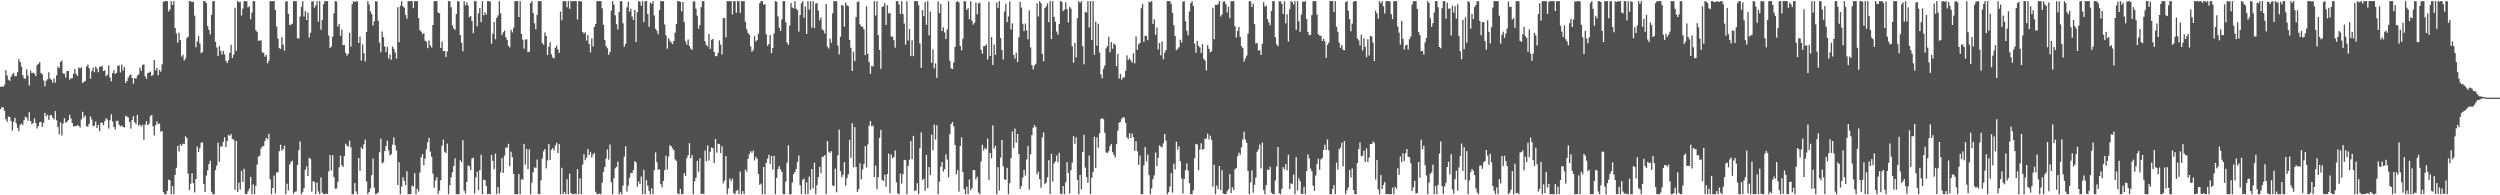 <svg xmlns="http://www.w3.org/2000/svg" width="1920" height="150"><path fill="#4f4f4f" d="M0 66.683h1v17.175H0zM1 66.237h1v16.09H1zM2 66.751h1v15.797H2zM3 65.068h1v20.003H3zM4 53.834h1v37.71H4zM5 57.959h1v35.518H5zM6 61.206h1v28.26H6zM7 62.067h1v27.809H7zM8 58.873h1v34.008H8zM9 57.123h1v43.103H9zM10 56.009h1v37.585H10zM11 58.554h1v31.915H11zM12 58.403h1v36.375H12zM13 55.386h1v42.766H13zM14 45.397h1v55.344H14zM15 47.576h1v48.32H15zM16 51.035h1v43.84H16zM17 57.822h1v38.082H17zM18 60.115h1v32.146H18zM19 60.594h1v29.041H19zM20 53.308h1v36.999H20zM21 58.077h1v34.576H21zM22 65.648h1v20.541H22zM23 54.275h1v38.641H23zM24 56.166h1v39.22H24zM25 55.786h1v38.606H25zM26 56.646h1v34.262H26zM27 58.406h1v36.034H27zM28 50.046h1v48.661H28zM29 49.115h1v47.723H29zM30 47.668h1v46.25H30zM31 56.035h1v37.5H31zM32 57.133h1v40.238H32zM33 61.735h1v32.504H33zM34 66.274h1v20.385H34zM35 62.047h1v27.375H35zM36 60.895h1v27.282H36zM37 55.575h1v36.48H37zM38 60.38h1v28.303H38zM39 61.305h1v27.017H39zM40 63.546h1v26.836H40zM41 60.205h1v31.599H41zM42 63.437h1v21.891H42zM43 57.843h1v34.587H43zM44 51.097h1v46.289H44zM45 52.2h1v50.992H45zM46 47.572h1v46.437H46zM47 46.458h1v57.686H47zM48 56.382h1v38.48H48zM49 56.631h1v34.116H49zM50 59.641h1v34.635H50zM51 54.597h1v38.894H51zM52 54.554h1v37.619H52zM53 61.165h1v26.984H53zM54 60.141h1v30.833H54zM55 60.081h1v34.446H55zM56 56.53h1v40.661H56zM57 53.03h1v43.74H57zM58 56.8h1v40.063H58zM59 58.372h1v37.676H59zM60 51.841h1v44.848H60zM61 52.5h1v45.433H61zM62 51.709h1v40.044H62zM63 63.677h1v22.167H63zM64 62.829h1v27.437H64zM65 62.084h1v26.681H65zM66 51.068h1v45.935H66zM67 49.582h1v47.667H67zM68 52.362h1v42.768H68zM69 60.298h1v29.077H69zM70 54.631h1v37.099H70zM71 51.906h1v45.094H71zM72 55.395h1v41.012H72zM73 51.156h1v42.222H73zM74 52.689h1v45.627H74zM75 55.498h1v40.465H75zM76 51.251h1v49.519H76zM77 51.275h1v42.898H77zM78 50.53h1v43.745H78zM79 54.579h1v41.654H79zM80 53.986h1v39.117H80zM81 58.512h1v32.304H81zM82 57.402h1v34.475H82zM83 50.203h1v48.539H83zM84 59.451h1v32.899H84zM85 62.388h1v25.348H85zM86 56.126h1v37.168H86zM87 53.891h1v43.536H87zM88 56.844h1v42.686H88zM89 55.922h1v36.956H89zM90 50.716h1v42.031H90zM91 50.061h1v45.758H91zM92 55.657h1v41.415H92zM93 49.622h1v46.693H93zM94 54.193h1v43.224H94zM95 51.416h1v46.454H95zM96 63.637h1v25.247H96zM97 62.326h1v27.244H97zM98 59.662h1v30.538H98zM99 57.865h1v35.764H99zM100 57.167h1v41.621H100zM101 59.978h1v32.118H101zM102 64.327h1v24.939H102zM103 59.879h1v34.162H103zM104 60.545h1v34.859H104zM105 58.101h1v30.159H105zM106 57.156h1v39.295H106zM107 52.044h1v43.658H107zM108 54.436h1v42.813H108zM109 49.867h1v45.982H109zM110 49.468h1v57.843H110zM111 58.586h1v37.215H111zM112 60.565h1v32.473H112zM113 56.112h1v39.916H113zM114 55.685h1v39.398H114zM115 54.964h1v34.255H115zM116 58.365h1v29.897H116zM117 57.531h1v39.428H117zM118 46.041h1v57.98H118zM119 54.053h1v42.24H119zM120 52.172h1v41.132H120zM121 57.792h1v37.443H121zM122 53.738h1v41.185H122zM123 55.052h1v46.103H123zM124 49.477h1v51.158H124zM125 1.362h1v146.087H125zM126 0.859h1v148.283H126zM127 0.859h1v148.283H127zM128 0.859h1v145.721H128zM129 8.806h1v129.203H129zM130 7.333h1v131.154H130zM131 0.859h1v148.283H131zM132 3.789h1v139.085H132zM133 0.859h1v148.283H133zM134 21.502h1v112.829H134zM135 25.683h1v103.193H135zM136 32.761h1v79.292H136zM137 25.25h1v91.085H137zM138 30.74h1v80.183H138zM139 43.451h1v68.522H139zM140 42.106h1v68.244H140zM141 46.51h1v64.26H141zM142 44.89h1v59.764H142zM143 29.337h1v76.667H143zM144 28.215h1v105.122H144zM145 0.859h1v145.137H145zM146 0.999h1v140.04H146zM147 1.584h1v131.414H147zM148 1.314h1v139.382H148zM149 11.961h1v135.818H149zM150 36.311h1v101.1H150zM151 31.843h1v80.627H151zM152 27.727h1v89.059H152zM153 33.39h1v80.477H153zM154 40.84h1v68.792H154zM155 39.994h1v69.295H155zM156 0.859h1v140.517H156zM157 0.864h1v146.608H157zM158 2.408h1v132.407H158zM159 20.01h1v110.851H159zM160 22.914h1v103.099H160zM161 26.422h1v97.026H161zM162 11.443h1v135.852H162zM163 0.859h1v148.283H163zM164 0.859h1v148.283H164zM165 32.122h1v98.526H165zM166 36.44h1v90.709H166zM167 43.027h1v66.422H167zM168 35.258h1v89.004H168zM169 39.046h1v73.497H169zM170 41.931h1v70.635H170zM171 39.224h1v69.793H171zM172 41.745h1v63.732H172zM173 46.752h1v66.138H173zM174 48.453h1v59.882H174zM175 46.275h1v57.236H175zM176 40.7h1v63.643H176zM177 34.394h1v68.48H177zM178 44.599h1v62.121H178zM179 41.986h1v65.351H179zM180 5.936h1v139.832H180zM181 38.979h1v69.384H181zM182 0.859h1v146.526H182zM183 1.742h1v138.556H183zM184 1.34h1v144.17H184zM185 11.914h1v119.302H185zM186 6.562h1v133.16H186zM187 0.859h1v128.798H187zM188 0.859h1v148.042H188zM189 0.859h1v148.283H189zM190 5.742h1v141.269H190zM191 4.715h1v140.196H191zM192 14.76h1v121.149H192zM193 9.644h1v139.498H193zM194 0.859h1v140.748H194zM195 0.934h1v148.097H195zM196 23.266h1v119.443H196zM197 24.461h1v102.017H197zM198 31.325h1v89.033H198zM199 31.081h1v88.548H199zM200 31.029h1v83.005H200zM201 40.25h1v72.11H201zM202 40.48h1v71.697H202zM203 43.53h1v64.842H203zM204 42.227h1v63.672H204zM205 48.59h1v58.36H205zM206 46.616h1v56.21H206zM207 0.859h1v136.924H207zM208 0.907h1v148.235H208zM209 0.859h1v143.498H209zM210 0.859h1v134.002H210zM211 7.674h1v140.847H211zM212 20.378h1v112.13H212zM213 29.588h1v102.593H213zM214 37.032h1v79.12H214zM215 37.532h1v73.606H215zM216 28.584h1v87.197H216zM217 34.309h1v80.193H217zM218 38.927h1v72.995H218zM219 1.342h1v147.799H219zM220 0.859h1v140.249H220zM221 10.645h1v135.614H221zM222 19.28h1v107.082H222zM223 18.896h1v105.478H223zM224 18.235h1v105.168H224zM225 0.859h1v147.971H225zM226 0.859h1v146.519H226zM227 0.859h1v146.137H227zM228 29.345h1v97.39H228zM229 29.7h1v85.66H229zM230 12.755h1v95.886H230zM231 5.3h1v143.841H231zM232 0.859h1v146.52H232zM233 12.688h1v131.872H233zM234 8.496h1v121.865H234zM235 15.384h1v112.346H235zM236 9.629h1v125.599H236zM237 28.786h1v92.35H237zM238 25.19h1v96.931H238zM239 1.198h1v146.102H239zM240 0.859h1v138.331H240zM241 5.841h1v133.776H241zM242 4.186h1v144.955H242zM243 0.859h1v139.353H243zM244 16.596h1v130.474H244zM245 0.859h1v148.283H245zM246 22.85h1v113.451H246zM247 15.266h1v132.69H247zM248 3.165h1v145.862H248zM249 0.859h1v148.283H249zM250 0.859h1v147.751H250zM251 0.861h1v148.281H251zM252 27.399h1v104.203H252zM253 36.902h1v82.206H253zM254 35.617h1v95.279H254zM255 28.322h1v90.822H255zM256 10.345h1v125.751H256zM257 0.859h1v144.063H257zM258 1.19h1v143.57H258zM259 20.502h1v119.112H259zM260 18.469h1v109.987H260zM261 27.52h1v92.061H261zM262 22.71h1v104.156H262zM263 34.667h1v93.593H263zM264 34.528h1v85.205H264zM265 40.654h1v69.748H265zM266 42.775h1v69.126H266zM267 41.28h1v71.373H267zM268 25.173h1v82.858H268zM269 35.768h1v77.321H269zM270 3.149h1v145.992H270zM271 0.859h1v148.283H271zM272 1.582h1v139.014H272zM273 0.956h1v146.017H273zM274 1.048h1v148.094H274zM275 33.03h1v88.324H275zM276 28.067h1v103.15H276zM277 46.506h1v66.696H277zM278 34.089h1v80.326H278zM279 40.821h1v70.129H279zM280 47.144h1v60.048H280zM281 24.592h1v114.84H281zM282 0.864h1v148.277H282zM283 3.419h1v144.051H283zM284 8.635h1v136.074H284zM285 10.801h1v123.659H285zM286 19.584h1v102.26H286zM287 16.238h1v127.873H287zM288 0.859h1v148.283H288zM289 1.157h1v147.546H289zM290 16.031h1v131.796H290zM291 32.665h1v84.2H291zM292 40.138h1v66.382H292zM293 24.236h1v101.195H293zM294 28.587h1v96.029H294zM295 35.707h1v80.383H295zM296 39.989h1v72.095H296zM297 35.925h1v72.07H297zM298 45.021h1v70.411H298zM299 41.823h1v77.545H299zM300 45.858h1v72.541H300zM301 35.725h1v75.359H301zM302 37.524h1v67.949H302zM303 40.342h1v71.158H303zM304 45.043h1v70.504H304zM305 5.564h1v136.538H305zM306 32.412h1v92.27H306zM307 4.406h1v144.735H307zM308 0.859h1v142.504H308zM309 4.826h1v131.193H309zM310 5.895h1v132.962H310zM311 11.327h1v130.83H311zM312 14.366h1v117.127H312zM313 0.859h1v148.281H313zM314 0.859h1v148.283H314zM315 0.859h1v148.283H315zM316 0.859h1v141.612H316zM317 6.242h1v137.123H317zM318 0.859h1v132.163H318zM319 0.859h1v148.283H319zM320 0.859h1v144.083H320zM321 13.877h1v133.317H321zM322 23.123h1v109.406H322zM323 24.318h1v96.551H323zM324 26.336h1v92.029H324zM325 25.338h1v101.553H325zM326 31.27h1v90.603H326zM327 31.937h1v82.7H327zM328 37.035h1v72.265H328zM329 31.02h1v74.79H329zM330 34.984h1v81.455H330zM331 36.444h1v83.955H331zM332 19.221h1v114.154H332zM333 0.859h1v143.344H333zM334 0.859h1v137.679H334zM335 0.859h1v135.29H335zM336 9.71h1v139.333H336zM337 10.17h1v136.159H337zM338 36.83h1v101.544H338zM339 31.889h1v80.052H339zM340 39.151h1v68.122H340zM341 39.146h1v77.378H341zM342 43.736h1v73.854H342zM343 39.538h1v70.805H343zM344 0.871h1v148.271H344zM345 0.859h1v141.433H345zM346 5.522h1v130.611H346zM347 19.391h1v112.796H347zM348 21.798h1v105.693H348zM349 22.898h1v98.741H349zM350 10.679h1v138.415H350zM351 0.859h1v148.283H351zM352 1.056h1v148.086H352zM353 26.864h1v96.222H353zM354 32.751h1v91.811H354zM355 39.348h1v68.316H355zM356 0.859h1v145.501H356zM357 4.102h1v144.535H357zM358 1.831h1v137.895H358zM359 4.185h1v122.972H359zM360 13.2h1v114.455H360zM361 12.304h1v118.305H361zM362 16.099h1v105.732H362zM363 25.472h1v95.579H363zM364 0.859h1v147.775H364zM365 0.859h1v135.367H365zM366 20.186h1v111.598H366zM367 10.232h1v135.752H367zM368 6.139h1v124.466H368zM369 16.956h1v101.933H369zM370 0.859h1v148.241H370zM371 11.738h1v126.238H371zM372 9.315h1v129.092H372zM373 11.195h1v131.675H373zM374 0.859h1v148.283H374zM375 0.859h1v147.981H375zM376 1.255h1v147.886H376zM377 33.592h1v85.352H377zM378 25.951h1v97.576H378zM379 16.909h1v113.098H379zM380 30.152h1v87.812H380zM381 13.683h1v135.458H381zM382 11.855h1v131.732H382zM383 0.904h1v147.712H383zM384 10.171h1v122.283H384zM385 26.999h1v94.382H385zM386 24.843h1v107.947H386zM387 23.475h1v96.04H387zM388 28.636h1v84.652H388zM389 30.753h1v82.751H389zM390 35.17h1v75.259H390zM391 36.416h1v91.281H391zM392 22.899h1v93.568H392zM393 24.939h1v95.737H393zM394 21.313h1v112.307H394zM395 0.859h1v148.283H395zM396 0.859h1v148.283H396zM397 0.945h1v148.197H397zM398 13.059h1v120.686H398zM399 0.859h1v148.283H399zM400 26.061h1v111.709H400zM401 30.445h1v107.556H401zM402 37.389h1v73.077H402zM403 30.422h1v96.062H403zM404 30.171h1v84.202H404zM405 40.062h1v89.779H405zM406 39.695h1v74.998H406zM407 2.31h1v146.832H407zM408 0.859h1v139.349H408zM409 9.954h1v122.171H409zM410 17.838h1v110.68H410zM411 22.482h1v106.653H411zM412 11.392h1v111.169H412zM413 0.859h1v148.07H413zM414 0.859h1v148.283H414zM415 0.992h1v137.524H415zM416 33.083h1v88.623H416zM417 34.471h1v81.759H417zM418 24.92h1v89.58H418zM419 27.646h1v101.66H419zM420 42.259h1v81.001H420zM421 35.827h1v74.793H421zM422 32.448h1v90.376H422zM423 41.683h1v73.361H423zM424 44.084h1v69.61H424zM425 44.83h1v70.77H425zM426 36.717h1v74.976H426zM427 35.041h1v74.594H427zM428 37.927h1v79.633H428zM429 40.678h1v69.95H429zM430 8.78h1v140.362H430zM431 15.621h1v113.236H431zM432 0.935h1v148.206H432zM433 0.867h1v146.464H433zM434 0.859h1v148.278H434zM435 5.604h1v132.044H435zM436 0.859h1v148.283H436zM437 6.743h1v126.572H437zM438 0.859h1v147.368H438zM439 0.947h1v148.193H439zM440 0.859h1v148.283H440zM441 0.859h1v147.899H441zM442 0.859h1v148.283H442zM443 14.963h1v114.943H443zM444 0.859h1v148.283H444zM445 0.859h1v136.148H445zM446 1.185h1v147.956H446zM447 24.517h1v101.97H447zM448 25.832h1v92.571H448zM449 24.851h1v98.166H449zM450 31.202h1v89.929H450zM451 27.052h1v87.379H451zM452 33.774h1v85.228H452zM453 40.288h1v76.318H453zM454 29.564h1v91.427H454zM455 35.682h1v82.903H455zM456 20.742h1v96.685H456zM457 18.383h1v128.869H457zM458 0.859h1v148.283H458zM459 0.859h1v148.245H459zM460 0.859h1v147.707H460zM461 0.859h1v148.283H461zM462 6.399h1v133.944H462zM463 19.017h1v112.908H463zM464 30.79h1v97.423H464zM465 35.454h1v86.283H465zM466 37.116h1v77.649H466zM467 42.069h1v80.566H467zM468 39.981h1v71.001H468zM469 8.193h1v131.76H469zM470 0.859h1v148.283H470zM471 3.518h1v133.516H471zM472 11.792h1v117.497H472zM473 18.526h1v109.701H473zM474 22.687h1v101.476H474zM475 9.257h1v139.884H475zM476 0.859h1v146.698H476zM477 0.861h1v148.281H477zM478 17.898h1v124.658H478zM479 35.911h1v84.395H479zM480 33.669h1v78.709H480zM481 5.641h1v141.542H481zM482 1.262h1v141.203H482zM483 8.898h1v127.683H483zM484 6.708h1v126.225H484zM485 12.679h1v120.105H485zM486 15.31h1v115.317H486zM487 7.644h1v116.124H487zM488 32.294h1v92.476H488zM489 9.324h1v134.048H489zM490 0.859h1v138.553H490zM491 1.348h1v140.064H491zM492 4.478h1v131.086H492zM493 0.859h1v148.283H493zM494 16.922h1v113.514H494zM495 0.859h1v148.283H495zM496 0.859h1v137.487H496zM497 10.786h1v131.821H497zM498 20.59h1v125.941H498zM499 1.902h1v147.24H499zM500 3.017h1v141.563H500zM501 0.859h1v148.283H501zM502 11.874h1v118.702H502zM503 22.085h1v95.011H503zM504 23.667h1v100.895H504zM505 26.308h1v104.04H505zM506 7.735h1v122.329H506zM507 0.859h1v140.59H507zM508 0.859h1v143.014H508zM509 0.859h1v138.048H509zM510 18.838h1v111.767H510zM511 27.101h1v92.484H511zM512 37.416h1v92.774H512zM513 29.407h1v90.845H513zM514 31.334h1v80.221H514zM515 32.636h1v79.654H515zM516 33.856h1v80.123H516zM517 31.542h1v83.737H517zM518 25.101h1v97.292H518zM519 18.404h1v105.164H519zM520 0.859h1v147.672H520zM521 0.859h1v148.283H521zM522 1.459h1v143.613H522zM523 8.688h1v140.454H523zM524 1.52h1v147.378H524zM525 17.001h1v115.977H525zM526 31.681h1v103.451H526zM527 34.253h1v87.149H527zM528 30.258h1v88.875H528zM529 35.282h1v74.66H529zM530 37.335h1v84.175H530zM531 38.241h1v80.724H531zM532 1.141h1v148H532zM533 1.091h1v138.128H533zM534 6.598h1v129.966H534zM535 12.012h1v111.53H535zM536 22.142h1v109.705H536zM537 19.363h1v102.257H537zM538 5.533h1v143.463H538zM539 0.859h1v147.852H539zM540 0.859h1v148.283H540zM541 31.714h1v83.92H541zM542 34.613h1v89.061H542zM543 35.718h1v75.996H543zM544 26.02h1v97.336H544zM545 37.556h1v79.022H545zM546 30.586h1v82.656H546zM547 29.853h1v84.065H547zM548 39.83h1v85.343H548zM549 43.048h1v63.72H549zM550 43.225h1v74.017H550zM551 40.612h1v69.785H551zM552 31.025h1v79.665H552zM553 34.3h1v83.26H553zM554 41.805h1v70.488H554zM555 13.96h1v126.8H555zM556 13.797h1v124.89H556zM557 28.688h1v91.17H557zM558 0.859h1v148.283H558zM559 0.933h1v143.836H559zM560 0.859h1v136.229H560zM561 0.859h1v138.288H561zM562 11.051h1v126.184H562zM563 0.859h1v147.43H563zM564 0.911h1v148.23H564zM565 9.886h1v136.723H565zM566 0.859h1v144.92H566zM567 0.859h1v148.098H567zM568 9.887h1v121.873H568zM569 0.859h1v148.282H569zM570 0.863h1v145.926H570zM571 0.859h1v148.283H571zM572 16.767h1v113.467H572zM573 22.437h1v109.522H573zM574 25.244h1v96.832H574zM575 26.656h1v91.681H575zM576 35.617h1v80.478H576zM577 39.694h1v77.612H577zM578 38.546h1v77.023H578zM579 27.749h1v95.482H579zM580 31.963h1v88.517H580zM581 30.702h1v91.242H581zM582 25.889h1v107.711H582zM583 2.473h1v139.449H583zM584 0.859h1v140.139H584zM585 0.859h1v148.283H585zM586 3.684h1v124.504H586zM587 3.145h1v145.996H587zM588 26.357h1v98.684H588zM589 35.171h1v86.773H589zM590 33.852h1v84.96H590zM591 26.816h1v99.1H591zM592 40.841h1v78.931H592zM593 36.924h1v93.262H593zM594 25.766h1v93.895H594zM595 0.859h1v148.283H595zM596 1.302h1v135.252H596zM597 12.539h1v117.177H597zM598 21.314h1v106.299H598zM599 23.791h1v106.341H599zM600 14.872h1v117.046H600zM601 0.859h1v148.086H601zM602 0.859h1v148.283H602zM603 17.105h1v122.338H603zM604 32.703h1v92.23H604zM605 34.46h1v77.105H605zM606 19.617h1v129.524H606zM607 2.347h1v146.794H607zM608 5.769h1v134.438H608zM609 6.374h1v127.377H609zM610 0.859h1v131.222H610zM611 6.814h1v123.001H611zM612 7.804h1v116.549H612zM613 24.261h1v95.204H613zM614 11.556h1v130.666H614zM615 2.56h1v146.581H615zM616 0.898h1v137.154H616zM617 13.652h1v123.485H617zM618 4.925h1v144.216H618zM619 26.068h1v113.949H619zM620 0.882h1v148.259H620zM621 7.354h1v128.286H621zM622 0.859h1v144.899H622zM623 21.211h1v108.604H623zM624 0.859h1v143.665H624zM625 21.554h1v103.42H625zM626 2.791h1v146.35H626zM627 2.429h1v139.793H627zM628 8.096h1v127.914H628zM629 15.542h1v112.559H629zM630 13.478h1v119.515H630zM631 22.638h1v97.997H631zM632 23.303h1v96.915H632zM633 25.701h1v93.353H633zM634 3.016h1v146.069H634zM635 35.799h1v72.549H635zM636 37.292h1v79.213H636zM637 29.537h1v87.947H637zM638 32.819h1v83.239H638zM639 10.214h1v132.188H639zM640 0.859h1v142.153H640zM641 0.859h1v128.684H641zM642 0.859h1v146.878H642zM643 34.958h1v84.405H643zM644 41.766h1v57.756H644zM645 28.175h1v103.302H645zM646 3.707h1v132.458H646zM647 4.404h1v129.795H647zM648 20.495h1v104.136H648zM649 2.036h1v140.58H649zM650 4.004h1v132.755H650zM651 4.766h1v129.106H651zM652 30.629h1v76.758H652zM653 36.681h1v84.577H653zM654 54.522h1v40.113H654zM655 39.711h1v88.733H655zM656 46.911h1v50.732H656zM657 13.132h1v115.08H657zM658 1.486h1v145.934H658zM659 1.097h1v144.171H659zM660 18.693h1v106.71H660zM661 20.322h1v117.424H661zM662 20.448h1v109.743H662zM663 22.548h1v103.513H663zM664 42.344h1v69.893H664zM665 4.936h1v123.736H665zM666 41.402h1v69.539H666zM667 47.661h1v48.917H667zM668 56.632h1v36.35H668zM669 50.592h1v46.453H669zM670 51.049h1v45.386H670zM671 0.859h1v135.127H671zM672 11.94h1v115.234H672zM673 0.859h1v144.405H673zM674 26.91h1v109.156H674zM675 38.352h1v67.544H675zM676 52.823h1v46.897H676zM677 5.287h1v132.791H677zM678 4.858h1v134.282H678zM679 2.473h1v131.749H679zM680 19.158h1v124.321H680zM681 4.002h1v129.649H681zM682 10.352h1v107.611H682zM683 9.874h1v138.586H683zM684 28.128h1v90.56H684zM685 28.031h1v93.676H685zM686 30.828h1v89.805H686zM687 36.567h1v78.983H687zM688 0.859h1v139.105H688zM689 0.859h1v147.739H689zM690 3.373h1v145.769H690zM691 10.704h1v122.64H691zM692 0.859h1v140.208H692zM693 10.778h1v122.994H693zM694 18.091h1v104.678H694zM695 34.387h1v88.65H695zM696 0.859h1v148.283H696zM697 31.103h1v96.23H697zM698 22.266h1v100.414H698zM699 43.113h1v65.208H699zM700 30.876h1v91.509H700zM701 43.176h1v61.215H701zM702 0.859h1v145.782H702zM703 0.859h1v145.435H703zM704 0.859h1v139.82H704zM705 3.985h1v145.016H705zM706 33.378h1v80.41H706zM707 52.166h1v49.391H707zM708 7.728h1v130.654H708zM709 12.466h1v124.764H709zM710 1.45h1v145.041H710zM711 19.042h1v99.951H711zM712 0.859h1v143.553H712zM713 27.189h1v101.128H713zM714 8.909h1v125.702H714zM715 48.109h1v55.367H715zM716 37.866h1v77.66H716zM717 52.554h1v43.182H717zM718 48.669h1v58.521H718zM719 59.824h1v36.349H719zM720 1.058h1v148.083H720zM721 10.08h1v129.425H721zM722 3.039h1v125.031H722zM723 23.86h1v100.551H723zM724 20.99h1v110.875H724zM725 24.873h1v105.092H725zM726 29.93h1v88.613H726zM727 22.519h1v100.013H727zM728 0.859h1v135.321H728zM729 46.719h1v56.367H729zM730 52.407h1v42.862H730zM731 53.044h1v40.615H731zM732 47.959h1v49.112H732zM733 35.982h1v75.316H733zM734 1.561h1v132.452H734zM735 0.859h1v129.898H735zM736 1.968h1v145.163H736zM737 35.28h1v76.855H737zM738 38.623h1v66.885H738zM739 29.77h1v102.382H739zM740 0.859h1v144.463H740zM741 1.005h1v148.137H741zM742 7.552h1v135.871H742zM743 6.352h1v142.774H743zM744 14.712h1v123.042H744zM745 0.911h1v145.31H745zM746 15.944h1v128.6H746zM747 18.939h1v111.559H747zM748 17.372h1v113.285H748zM749 1.964h1v135.694H749zM750 11.058h1v124.684H750zM751 2.552h1v145.314H751zM752 2h1v147.138H752zM753 38.178h1v85.817H753zM754 41.188h1v70.019H754zM755 35.422h1v80.151H755zM756 35.214h1v78.357H756zM757 34.081h1v80.592H757zM758 45.662h1v60.771H758zM759 1.254h1v136.951H759zM760 43.003h1v74.507H760zM761 28.506h1v93.08H761zM762 49.855h1v46.376H762zM763 34.14h1v79.961H763zM764 42.017h1v69.981H764zM765 1.823h1v147.318H765zM766 6.095h1v122.315H766zM767 0.859h1v145.497H767zM768 29.13h1v91.95H768zM769 38.394h1v69.108H769zM770 45.686h1v81.993H770zM771 8.851h1v128.87H771zM772 2.857h1v135.327H772zM773 17.056h1v111.822H773zM774 12.611h1v136.53H774zM775 1.171h1v139.589H775zM776 22.696h1v98.726H776zM777 17.917h1v83.096H777zM778 42.241h1v71.57H778zM779 45.033h1v53.749H779zM780 40.6h1v68.956H780zM781 47.603h1v55.244H781zM782 28.62h1v89.675H782zM783 1.413h1v143.8H783zM784 5.846h1v137.029H784zM785 18.271h1v118.149H785zM786 23.892h1v106.511H786zM787 18.095h1v116.767H787zM788 23.272h1v99.174H788zM789 30.189h1v81.891H789zM790 7.888h1v137.806H790zM791 36.338h1v82.165H791zM792 50.074h1v53.663H792zM793 53.298h1v44.763H793zM794 50.312h1v45.797H794zM795 48.99h1v48.548H795zM796 2.52h1v131.435H796zM797 12.679h1v119.176H797zM798 0.859h1v136.82H798zM799 2.424h1v141.735H799zM800 41.43h1v64.077H800zM801 47.065h1v54.688H801zM802 6.245h1v135.152H802zM803 4.835h1v135.433H803zM804 2.519h1v133.697H804zM805 17.026h1v105.994H805zM806 0.859h1v148.126H806zM807 29.985h1v88.121H807zM808 0.859h1v138.582H808zM809 12.927h1v112.631H809zM810 16.682h1v107.249H810zM811 24.292h1v95.108H811zM812 26.515h1v98.135H812zM813 18.409h1v98.922H813zM814 0.859h1v147.807H814zM815 1.31h1v147.831H815zM816 8.527h1v134.393H816zM817 7.469h1v141.672H817zM818 1.806h1v138.154H818zM819 7.048h1v117.526H819zM820 17.218h1v115.575H820zM821 5.396h1v143.251H821zM822 6.6h1v124.056H822zM823 35.611h1v89.288H823zM824 48.11h1v56.514H824zM825 32.959h1v77.472H825zM826 44.139h1v61.405H826zM827 13.973h1v124.247H827zM828 0.859h1v148.283H828zM829 2.273h1v132.021H829zM830 0.859h1v144.56H830zM831 35.414h1v81.382H831zM832 49.42h1v54.11H832zM833 9.089h1v119.632H833zM834 9.698h1v126.444H834zM835 0.859h1v139.606H835zM836 21.063h1v98.393H836zM837 0.859h1v148.133H837zM838 30.696h1v105.798H838zM839 0.859h1v131.219H839zM840 42.124h1v62.89H840zM841 16.637h1v112.442H841zM842 35.066h1v70.47H842zM843 18.163h1v95.244H843zM844 40.29h1v62.083H844zM845 57.17h1v34.251H845zM846 60.15h1v30.501H846zM847 52.799h1v38.775H847zM848 50.306h1v51.671H848zM849 37.182h1v79.847H849zM850 35.416h1v82.118H850zM851 28.202h1v87.894H851zM852 40.079h1v72.124H852zM853 32.299h1v78.264H853zM854 37.398h1v79.452H854zM855 33.421h1v85.543H855zM856 34.403h1v86.466H856zM857 50.791h1v59.937H857zM858 41.417h1v59.004H858zM859 60.373h1v33.918H859zM860 56.845h1v36.657H860zM861 61.218h1v29.93H861zM862 59.45h1v30.698H862zM863 59.537h1v30.66H863zM864 54.357h1v39.946H864zM865 42.538h1v62.807H865zM866 46.194h1v60.525H866zM867 44.772h1v57.57H867zM868 46.429h1v59.553H868zM869 48.069h1v54.427H869zM870 40.781h1v64.635H870zM871 48.649h1v67.237H871zM872 28.026h1v80.439H872zM873 38.305h1v77.954H873zM874 34.006h1v92.614H874zM875 32.911h1v86.544H875zM876 6.307h1v142.834H876zM877 2.918h1v146.224H877zM878 32.104h1v94.945H878zM879 27.365h1v85.575H879zM880 27.624h1v96.364H880zM881 30.895h1v87.842H881zM882 1.265h1v133.295H882zM883 1.702h1v147.44H883zM884 0.859h1v143.849H884zM885 18.448h1v119.202H885zM886 14.907h1v119.77H886zM887 26.768h1v90.336H887zM888 21.018h1v106.613H888zM889 38.057h1v83.156H889zM890 32.97h1v78.687H890zM891 42.484h1v70.066H891zM892 31.722h1v81.526H892zM893 45.573h1v64.496H893zM894 40.469h1v62.409H894zM895 38.381h1v69.77H895zM896 0.859h1v148.283H896zM897 0.859h1v146.775H897zM898 0.859h1v142.326H898zM899 3.108h1v129.876H899zM900 9.864h1v138.092H900zM901 19.371h1v106.29H901zM902 27.601h1v102.524H902zM903 38.639h1v70.209H903zM904 37.535h1v77.435H904zM905 36.246h1v76.189H905zM906 30.453h1v93.285H906zM907 32.648h1v104.428H907zM908 1.194h1v147.417H908zM909 0.947h1v136.404H909zM910 16.23h1v114.439H910zM911 23.645h1v101.807H911zM912 27.208h1v103.806H912zM913 8.826h1v131.874H913zM914 2.419h1v146.722H914zM915 0.859h1v148.283H915zM916 4.531h1v141.591H916zM917 33.558h1v87.935H917zM918 40.518h1v69.948H918zM919 31.418h1v79.562H919zM920 35.111h1v95.61H920zM921 36.426h1v78.401H921zM922 40.673h1v69.391H922zM923 33.956h1v80.925H923zM924 45.248h1v69.159H924zM925 46.549h1v60.078H925zM926 54.072h1v52.34H926zM927 34.616h1v68.008H927zM928 37.493h1v69.65H928zM929 40.202h1v63.981H929zM930 39.299h1v68.048H930zM931 6.03h1v137.317H931zM932 30.081h1v96.44H932zM933 3.604h1v145.538H933zM934 3.855h1v138.533H934zM935 3.1h1v142.144H935zM936 0.859h1v126.602H936zM937 12.672h1v133.266H937zM938 11.08h1v119.596H938zM939 1.238h1v147.455H939zM940 1.017h1v148.125H940zM941 3.27h1v145.872H941zM942 9.577h1v137.364H942zM943 5.121h1v140.26H943zM944 13.991h1v119.748H944zM945 0.859h1v147.52H945zM946 0.859h1v142.978H946zM947 0.859h1v145.063H947zM948 20.154h1v109.874H948zM949 28.738h1v100.335H949zM950 23.774h1v96.256H950zM951 20.768h1v96.414H951zM952 28.379h1v90.453H952zM953 35.455h1v77.686H953zM954 36.91h1v70.165H954zM955 47.353h1v53.838H955zM956 44.844h1v62.316H956zM957 42.638h1v67.2H957zM958 25.88h1v105.425H958zM959 0.859h1v148.283H959zM960 1.109h1v138.956H960zM961 5.356h1v125.533H961zM962 2.778h1v145.22H962zM963 18.51h1v123.485H963zM964 33.455h1v102.932H964zM965 32.928h1v83.673H965zM966 38.933h1v75.8H966zM967 38.537h1v72.454H967zM968 42.222h1v87.089H968zM969 33.599h1v75.887H969zM970 1.612h1v144.399H970zM971 5.003h1v144.139H971zM972 4.31h1v137.938H972zM973 14.662h1v115.555H973zM974 17.213h1v113.408H974zM975 19.392h1v108.677H975zM976 8.409h1v139.568H976zM977 0.859h1v148.246H977zM978 0.859h1v148.283H978zM979 28.6h1v109.863H979zM980 33.987h1v93.877H980zM981 35.437h1v77.449H981zM982 1.038h1v147.468H982zM983 0.982h1v148.159H983zM984 2.915h1v142.08H984zM985 10.809h1v117.532H985zM986 0.951h1v129.145H986zM987 17.953h1v108.063H987zM988 10.999h1v119.858H988zM989 31.884h1v86.943H989zM990 7.051h1v138.083H990zM991 0.988h1v139.846H991zM992 1.531h1v139.839H992zM993 3.413h1v130.643H993zM994 0.859h1v148.283H994zM995 23.01h1v97.67H995zM996 0.859h1v145.432H996zM997 16.34h1v120.633H997zM998 24.475h1v114.683H998zM999 11.146h1v137.577H999zM1000 1.203h1v147.91H1000zM1001 1.398h1v142.107H1001zM1002 0.859h1v148.283H1002zM1003 14.642h1v116.731H1003zM1004 24.587h1v94.059H1004zM1005 26.91h1v94.705H1005zM1006 26.778h1v102.72H1006zM1007 11.672h1v119.951H1007zM1008 0.938h1v141.659H1008zM1009 0.859h1v145.733H1009zM1010 0.859h1v134.012H1010zM1011 11.177h1v114.658H1011zM1012 26.425h1v95.485H1012zM1013 27.213h1v103.178H1013zM1014 27.535h1v94.925H1014zM1015 31.413h1v89.94H1015zM1016 29.872h1v85.304H1016zM1017 31.868h1v79.288H1017zM1018 44.457h1v70.668H1018zM1019 34.389h1v72.688H1019zM1020 32.893h1v82.571H1020zM1021 0.859h1v148.283H1021zM1022 0.859h1v148.283H1022zM1023 0.859h1v144.179H1023zM1024 9.146h1v133.025H1024zM1025 0.859h1v148.283H1025zM1026 20.555h1v104.339H1026zM1027 24.434h1v105.748H1027zM1028 32.734h1v81.724H1028zM1029 36.597h1v76.793H1029zM1030 34.538h1v75.067H1030zM1031 38.133h1v89.728H1031zM1032 38.623h1v69.698H1032zM1033 1.548h1v147.594H1033zM1034 0.859h1v145.267H1034zM1035 8.131h1v135.836H1035zM1036 14.638h1v115.99H1036zM1037 24.021h1v112.362H1037zM1038 18.196h1v111.155H1038zM1039 1.222h1v144.63H1039zM1040 0.859h1v148.283H1040zM1041 0.859h1v148.283H1041zM1042 29.475h1v95.685H1042zM1043 31.043h1v83.35H1043zM1044 34.934h1v74.521H1044zM1045 26.647h1v93.434H1045zM1046 38.669h1v80.959H1046zM1047 29.403h1v86.349H1047zM1048 36.023h1v88.312H1048zM1049 43.915h1v70.047H1049zM1050 30.129h1v94.264H1050zM1051 42.605h1v78.508H1051zM1052 27.67h1v82.905H1052zM1053 27.963h1v82.703H1053zM1054 32.688h1v75.945H1054zM1055 46.924h1v62.779H1055zM1056 8.186h1v129.709H1056zM1057 10.274h1v112.6H1057zM1058 14.332h1v131.05H1058zM1059 0.859h1v148.283H1059zM1060 2.677h1v131.763H1060zM1061 0.859h1v144.397H1061zM1062 4.83h1v137.139H1062zM1063 10.305h1v129.527H1063zM1064 0.859h1v148.283H1064zM1065 0.859h1v148.148H1065zM1066 0.859h1v148.283H1066zM1067 1.123h1v148.018H1067zM1068 10.896h1v138.245H1068zM1069 14.636h1v129.521H1069zM1070 0.859h1v148.283H1070zM1071 0.859h1v142.602H1071zM1072 0.859h1v144.182H1072zM1073 20.301h1v108.932H1073zM1074 25.064h1v109.185H1074zM1075 34.257h1v85.916H1075zM1076 16.01h1v108.509H1076zM1077 29.788h1v87.85H1077zM1078 38.027h1v85.598H1078zM1079 34.919h1v82.825H1079zM1080 34.236h1v80.175H1080zM1081 38h1v82.377H1081zM1082 30.056h1v90.692H1082zM1083 28.101h1v97.302H1083zM1084 3.51h1v143.079H1084zM1085 0.974h1v142.867H1085zM1086 0.859h1v138.035H1086zM1087 0.859h1v147.659H1087zM1088 6.886h1v141.331H1088zM1089 24.655h1v99.824H1089zM1090 26.994h1v109.581H1090zM1091 39.335h1v67.986H1091zM1092 39.116h1v75.544H1092zM1093 41.944h1v69.973H1093zM1094 32.561h1v94.406H1094zM1095 29.121h1v105.628H1095zM1096 0.859h1v148.283H1096zM1097 2.381h1v137.964H1097zM1098 13.973h1v119.465H1098zM1099 20.639h1v111.762H1099zM1100 17.805h1v108.721H1100zM1101 9.607h1v139.534H1101zM1102 0.859h1v141.977H1102zM1103 0.859h1v148.283H1103zM1104 5.583h1v136.419H1104zM1105 36.083h1v81.867H1105zM1106 37.087h1v71.618H1106zM1107 6.297h1v136.536H1107zM1108 0.859h1v147.976H1108zM1109 0.859h1v142.316H1109zM1110 14.35h1v125.959H1110zM1111 2.003h1v126.324H1111zM1112 6.767h1v117.461H1112zM1113 6.422h1v127.565H1113zM1114 27.236h1v91.243H1114zM1115 4.301h1v141.267H1115zM1116 9.627h1v139.211H1116zM1117 4.69h1v132.955H1117zM1118 14.34h1v116.797H1118zM1119 3.319h1v143.084H1119zM1120 27.58h1v101.106H1120zM1121 39.435h1v80.262H1121zM1122 45.501h1v64.709H1122zM1123 15.328h1v115.922H1123zM1124 37.892h1v75.189H1124zM1125 13.215h1v124.888H1125zM1126 32.836h1v83.162H1126zM1127 0.859h1v148.283H1127zM1128 1.789h1v136.856H1128zM1129 21.964h1v110.224H1129zM1130 10.58h1v119.217H1130zM1131 14.639h1v116.558H1131zM1132 5.441h1v128.982H1132zM1133 3.801h1v140.764H1133zM1134 0.859h1v147.013H1134zM1135 0.974h1v148.167H1135zM1136 16.088h1v111.172H1136zM1137 27.043h1v99.983H1137zM1138 16.959h1v112.795H1138zM1139 17.016h1v107.777H1139zM1140 31.518h1v92.158H1140zM1141 38.164h1v77.015H1141zM1142 15.501h1v103.978H1142zM1143 24.473h1v102.054H1143zM1144 33.348h1v84.792H1144zM1145 20.945h1v103.741H1145zM1146 5.848h1v136.936H1146zM1147 0.859h1v145.614H1147zM1148 0.86h1v148.282H1148zM1149 0.859h1v143.156H1149zM1150 0.887h1v148.254H1150zM1151 12.1h1v125.468H1151zM1152 33.502h1v107.434H1152zM1153 26.644h1v93.195H1153zM1154 24.325h1v103.224H1154zM1155 29.011h1v90.666H1155zM1156 25.803h1v98.066H1156zM1157 21.874h1v105.727H1157zM1158 1.162h1v147.98H1158zM1159 5.402h1v142.608H1159zM1160 5.119h1v140.571H1160zM1161 14.978h1v116.457H1161zM1162 13.903h1v135.239H1162zM1163 21.37h1v104.355H1163zM1164 0.859h1v147.612H1164zM1165 0.859h1v147.168H1165zM1166 1.028h1v148.113H1166zM1167 31.366h1v85.806H1167zM1168 32.254h1v84.476H1168zM1169 26.396h1v89.069H1169zM1170 20.649h1v110.14H1170zM1171 27.711h1v92.613H1171zM1172 29.251h1v95.35H1172zM1173 39.818h1v69.794H1173zM1174 22.628h1v98.141H1174zM1175 41.248h1v64.473H1175zM1176 46.722h1v62.598H1176zM1177 41.224h1v81.765H1177zM1178 25.146h1v102.358H1178zM1179 27.18h1v86.226H1179zM1180 34.981h1v91.14H1180zM1181 10.738h1v136.388H1181zM1182 2.484h1v142.494H1182zM1183 15.836h1v108.484H1183zM1184 0.859h1v148.283H1184zM1185 0.922h1v140.665H1185zM1186 0.859h1v147.508H1186zM1187 0.859h1v131.07H1187zM1188 10.571h1v133.467H1188zM1189 1.447h1v139.751H1189zM1190 0.859h1v148.282H1190zM1191 0.859h1v148.283H1191zM1192 0.859h1v148.283H1192zM1193 0.859h1v148.283H1193zM1194 8.443h1v132.919H1194zM1195 0.859h1v148.283H1195zM1196 0.859h1v142.499H1196zM1197 0.859h1v148.283H1197zM1198 19.804h1v118.414H1198zM1199 24.338h1v103.375H1199zM1200 28.321h1v99.492H1200zM1201 19.364h1v112.361H1201zM1202 30.097h1v110.982H1202zM1203 31.719h1v89.619H1203zM1204 34.833h1v76.897H1204zM1205 17.842h1v107.322H1205zM1206 14.577h1v103.957H1206zM1207 20.685h1v110.546H1207zM1208 14.987h1v118.63H1208zM1209 1.019h1v148.122H1209zM1210 1.245h1v147.897H1210zM1211 0.859h1v148.125H1211zM1212 0.859h1v133.831H1212zM1213 1.09h1v148.05H1213zM1214 19.029h1v112.81H1214zM1215 28.584h1v105.246H1215zM1216 41.511h1v76.709H1216zM1217 23.703h1v95.907H1217zM1218 29.508h1v93.853H1218zM1219 33.223h1v98.374H1219zM1220 28.745h1v101.682H1220zM1221 2.211h1v146.931H1221zM1222 0.859h1v148.283H1222zM1223 6.794h1v142.347H1223zM1224 19.724h1v119.236H1224zM1225 12.164h1v118.375H1225zM1226 14.113h1v116.876H1226zM1227 0.859h1v146.207H1227zM1228 0.859h1v148.283H1228zM1229 1.596h1v140.749H1229zM1230 23.767h1v92.645H1230zM1231 32.38h1v84.166H1231zM1232 0.859h1v142.486H1232zM1233 0.859h1v148.283H1233zM1234 0.859h1v139.871H1234zM1235 14.003h1v123.863H1235zM1236 0.859h1v132.758H1236zM1237 0.859h1v130.661H1237zM1238 20.739h1v103.992H1238zM1239 24.781h1v109.24H1239zM1240 1.01h1v137.217H1240zM1241 1.519h1v147.564H1241zM1242 0.859h1v148.283H1242zM1243 1.142h1v142.302H1243zM1244 0.859h1v148.283H1244zM1245 9.505h1v129.544H1245zM1246 10.265h1v136.867H1246zM1247 0.859h1v147.966H1247zM1248 0.859h1v147.694H1248zM1249 15.741h1v133.4H1249zM1250 1.011h1v148.131H1250zM1251 9.056h1v128.13H1251zM1252 0.955h1v148.186H1252zM1253 1.485h1v147.656H1253zM1254 29.35h1v98.184H1254zM1255 20.929h1v107.265H1255zM1256 25.447h1v111.591H1256zM1257 19.683h1v101.107H1257zM1258 0.859h1v143.633H1258zM1259 2.947h1v142.547H1259zM1260 0.859h1v148.283H1260zM1261 20.585h1v120.661H1261zM1262 14.447h1v107.523H1262zM1263 24.447h1v103.132H1263zM1264 11.466h1v117.676H1264zM1265 30.377h1v93.925H1265zM1266 32.362h1v93.143H1266zM1267 17.251h1v107.605H1267zM1268 19.326h1v111.155H1268zM1269 28.459h1v91.296H1269zM1270 27.534h1v97.785H1270zM1271 2.339h1v141.204H1271zM1272 0.957h1v148.184H1272zM1273 0.859h1v148.283H1273zM1274 0.859h1v148.283H1274zM1275 0.859h1v146.937H1275zM1276 3.955h1v139.898H1276zM1277 26.741h1v102.188H1277zM1278 30.652h1v96.05H1278zM1279 25.97h1v100.993H1279zM1280 28.257h1v99.612H1280zM1281 26.557h1v99.854H1281zM1282 24.307h1v114.939H1282zM1283 0.859h1v148.283H1283zM1284 0.929h1v148.213H1284zM1285 0.859h1v147.326H1285zM1286 6.832h1v137.291H1286zM1287 11.172h1v137.969H1287zM1288 13.036h1v119.35H1288zM1289 11.068h1v137.016H1289zM1290 0.859h1v148.283H1290zM1291 0.859h1v148.283H1291zM1292 27.078h1v115.347H1292zM1293 33.717h1v85.369H1293zM1294 31.88h1v86.044H1294zM1295 17.977h1v109.391H1295zM1296 28.352h1v99.031H1296zM1297 30.221h1v97.178H1297zM1298 42.952h1v68.212H1298zM1299 27.196h1v102.223H1299zM1300 36.354h1v77.241H1300zM1301 44.647h1v69.816H1301zM1302 44.647h1v69.874H1302zM1303 17.807h1v101.55H1303zM1304 20.948h1v98.307H1304zM1305 29.707h1v93.105H1305zM1306 38.177h1v84.219H1306zM1307 4.841h1v134.254H1307zM1308 33.586h1v80.024H1308zM1309 0.859h1v148.283H1309zM1310 1.325h1v140.949H1310zM1311 2.382h1v146.76H1311zM1312 6.294h1v138.642H1312zM1313 7.087h1v142.054H1313zM1314 0.859h1v134.224H1314zM1315 0.859h1v148.283H1315zM1316 1.642h1v147.463H1316zM1317 1.519h1v147.622H1317zM1318 0.859h1v145.821H1318zM1319 1.351h1v147.79H1319zM1320 1.361h1v142.592H1320zM1321 0.859h1v147.178H1321zM1322 0.871h1v148.271H1322zM1323 3.2h1v140.19H1323zM1324 18.115h1v117.908H1324zM1325 27.414h1v98.065H1325zM1326 6.107h1v118.792H1326zM1327 26.317h1v102.266H1327zM1328 30.714h1v91.708H1328zM1329 33.322h1v87.662H1329zM1330 23.279h1v111.747H1330zM1331 23.595h1v99.69H1331zM1332 32.962h1v88.373H1332zM1333 20.868h1v104.821H1333zM1334 2.394h1v137.826H1334zM1335 0.859h1v148.267H1335zM1336 0.859h1v148.283H1336zM1337 7.436h1v132.396H1337zM1338 1.861h1v147.28H1338zM1339 15.639h1v122.815H1339zM1340 30.872h1v105.094H1340zM1341 34.279h1v81.454H1341zM1342 9.081h1v139.377H1342zM1343 27.975h1v113.142H1343zM1344 27.337h1v121.804H1344zM1345 26.757h1v97.29H1345zM1346 0.859h1v148.283H1346zM1347 1.109h1v147.939H1347zM1348 4.971h1v144.171H1348zM1349 17.507h1v116.364H1349zM1350 7.478h1v141.664H1350zM1351 10.209h1v119.31H1351zM1352 0.991h1v147.742H1352zM1353 0.859h1v148.283H1353zM1354 1.087h1v148.055H1354zM1355 29.375h1v88.589H1355zM1356 36.326h1v79.534H1356zM1357 15.366h1v102.197H1357zM1358 0.859h1v148.283H1358zM1359 0.859h1v146.425H1359zM1360 0.859h1v147.657H1360zM1361 3.815h1v134.162H1361zM1362 9.618h1v125.946H1362zM1363 12.207h1v125.079H1363zM1364 28.893h1v95.529H1364zM1365 21.589h1v117.702H1365zM1366 0.859h1v145.25H1366zM1367 0.859h1v148.283H1367zM1368 10.396h1v126.471H1368zM1369 0.859h1v148.029H1369zM1370 0.859h1v130.107H1370zM1371 0.859h1v133.43H1371zM1372 0.859h1v148.283H1372zM1373 5.921h1v143.199H1373zM1374 1.998h1v137.732H1374zM1375 3.329h1v136.184H1375zM1376 5.441h1v142.282H1376zM1377 0.892h1v143.35H1377zM1378 0.859h1v148.283H1378zM1379 32.858h1v95.166H1379zM1380 43.808h1v69.927H1380zM1381 29.247h1v85.438H1381zM1382 29.56h1v91.471H1382zM1383 32.851h1v81.876H1383zM1384 38.253h1v68.217H1384zM1385 7.142h1v128.817H1385zM1386 35.139h1v86.562H1386zM1387 34.794h1v82.408H1387zM1388 56.105h1v39.527H1388zM1389 34.51h1v80.616H1389zM1390 41.123h1v69.277H1390zM1391 0.859h1v144.159H1391zM1392 9.67h1v120.614H1392zM1393 0.859h1v143.873H1393zM1394 18.642h1v130.5H1394zM1395 39.65h1v67.193H1395zM1396 51.898h1v50.568H1396zM1397 0.859h1v135.95H1397zM1398 0.859h1v137.643H1398zM1399 7.324h1v122.946H1399zM1400 15.166h1v121.2H1400zM1401 4.626h1v144.429H1401zM1402 20.572h1v99.864H1402zM1403 29.147h1v94.759H1403zM1404 45.123h1v72.565H1404zM1405 40.18h1v66.743H1405zM1406 32.819h1v84.614H1406zM1407 43.412h1v64.862H1407zM1408 29.921h1v87.947H1408zM1409 0.859h1v146.338H1409zM1410 0.859h1v148.283H1410zM1411 5.176h1v119.478H1411zM1412 18.295h1v107.657H1412zM1413 9.195h1v134.876H1413zM1414 21.182h1v117.732H1414zM1415 34.688h1v80.803H1415zM1416 0.859h1v135.216H1416zM1417 5.438h1v135.943H1417zM1418 43.306h1v62.618H1418zM1419 50.07h1v45.166H1419zM1420 43.374h1v56.901H1420zM1421 44.472h1v60.251H1421zM1422 4.867h1v120.73H1422zM1423 0.859h1v136.886H1423zM1424 0.859h1v144.725H1424zM1425 0.859h1v148.282H1425zM1426 36.7h1v77.648H1426zM1427 53.6h1v45.055H1427zM1428 0.859h1v137.406H1428zM1429 0.859h1v146.484H1429zM1430 1.289h1v136.838H1430zM1431 19.817h1v104.845H1431zM1432 0.889h1v148.252H1432zM1433 22.084h1v110.182H1433zM1434 0.891h1v148.251H1434zM1435 12.401h1v111.532H1435zM1436 23.007h1v104.481H1436zM1437 28.778h1v93.454H1437zM1438 30.052h1v96.803H1438zM1439 36.037h1v81.798H1439zM1440 0.859h1v145.092H1440zM1441 2.889h1v146.253H1441zM1442 3.159h1v132.467H1442zM1443 0.859h1v130.556H1443zM1444 0.859h1v146.73H1444zM1445 0.859h1v130.787H1445zM1446 2.084h1v128.49H1446zM1447 21.437h1v124.24H1447zM1448 1.069h1v148.072H1448zM1449 28.23h1v103.034H1449zM1450 31.98h1v93.115H1450zM1451 33.987h1v76.219H1451zM1452 33.668h1v86.724H1452zM1453 16.842h1v118.357H1453zM1454 0.859h1v144.737H1454zM1455 0.859h1v136.566H1455zM1456 0.859h1v144.83H1456zM1457 33.968h1v92.679H1457zM1458 40.897h1v64.17H1458zM1459 26.341h1v105.374H1459zM1460 3.268h1v137.122H1460zM1461 1.809h1v137.388H1461zM1462 16.643h1v120.787H1462zM1463 0.859h1v142.042H1463zM1464 16.462h1v132.377H1464zM1465 5.652h1v137.643H1465zM1466 35.27h1v64.866H1466zM1467 38.57h1v89.625H1467zM1468 41.196h1v63.401H1468zM1469 48.634h1v55.997H1469zM1470 54.272h1v40.84H1470zM1471 1.82h1v131.291H1471zM1472 1.64h1v142.676H1472zM1473 6.656h1v142.402H1473zM1474 23.934h1v105.004H1474zM1475 17.028h1v119.953H1475zM1476 6.421h1v136.499H1476zM1477 25.862h1v93.298H1477zM1478 40.382h1v72.388H1478zM1479 11.412h1v125.776H1479zM1480 36.503h1v84.993H1480zM1481 47.958h1v58.189H1481zM1482 55.996h1v39.436H1482zM1483 42.194h1v63.789H1483zM1484 45.025h1v58.749H1484zM1485 2.731h1v132.881H1485zM1486 10.589h1v118.325H1486zM1487 0.859h1v148.283H1487zM1488 9.714h1v119.493H1488zM1489 31.244h1v77.765H1489zM1490 30.755h1v89.914H1490zM1491 1.119h1v145.137H1491zM1492 0.861h1v148.281H1492zM1493 1.406h1v147.735H1493zM1494 0.859h1v145.88H1494zM1495 6.459h1v142.682H1495zM1496 1.549h1v121.755H1496zM1497 4.409h1v144.052H1497zM1498 7.544h1v129.209H1498zM1499 19.18h1v114.767H1499zM1500 12.001h1v122.199H1500zM1501 1.174h1v134.634H1501zM1502 0.859h1v143.033H1502zM1503 1.899h1v147.242H1503zM1504 36.092h1v92.024H1504zM1505 41.383h1v76.746H1505zM1506 34.139h1v88.067H1506zM1507 34.264h1v82.012H1507zM1508 36.123h1v87.036H1508zM1509 44.884h1v64.343H1509zM1510 0.859h1v140.928H1510zM1511 24.761h1v123.67H1511zM1512 34.246h1v90.544H1512zM1513 49.176h1v52.813H1513zM1514 28.358h1v85.408H1514zM1515 35.677h1v73.293H1515zM1516 3.635h1v139.442H1516zM1517 1.507h1v142.703H1517zM1518 0.859h1v142.555H1518zM1519 0.972h1v143.911H1519zM1520 38.21h1v71.269H1520zM1521 54.334h1v47.649H1521zM1522 7.341h1v137.533H1522zM1523 3.122h1v137.081H1523zM1524 0.859h1v130.171H1524zM1525 25.469h1v93.098H1525zM1526 0.859h1v148.283H1526zM1527 23.58h1v97.964H1527zM1528 10.491h1v126.798H1528zM1529 51.651h1v51.425H1529zM1530 42.703h1v84.317H1530zM1531 38.818h1v66.013H1531zM1532 34.785h1v81.352H1532zM1533 59.871h1v31.71H1533zM1534 0.859h1v147.666H1534zM1535 6.716h1v137.868H1535zM1536 3.49h1v134.157H1536zM1537 20.575h1v111.075H1537zM1538 11.959h1v128.31H1538zM1539 16.582h1v125.003H1539zM1540 31.509h1v86.404H1540zM1541 21.961h1v116.666H1541zM1542 8.645h1v128.178H1542zM1543 40.151h1v68.593H1543zM1544 43.979h1v53.358H1544zM1545 48.289h1v52.572H1545zM1546 38.142h1v69.472H1546zM1547 35.819h1v80.179H1547zM1548 6.128h1v130.506H1548zM1549 2.367h1v129.311H1549zM1550 1.39h1v147.712H1550zM1551 37.485h1v88.014H1551zM1552 49.985h1v52.871H1552zM1553 27.31h1v106.147H1553zM1554 0.859h1v148.283H1554zM1555 0.859h1v135.532H1555zM1556 17.788h1v108.93H1556zM1557 0.859h1v142.772H1557zM1558 22.275h1v122.306H1558zM1559 4.842h1v143.078H1559zM1560 10.964h1v132.047H1560zM1561 7.886h1v124.742H1561zM1562 14.772h1v113.305H1562zM1563 23.407h1v108.911H1563zM1564 23.417h1v95.216H1564zM1565 0.859h1v136.89H1565zM1566 0.859h1v148.283H1566zM1567 0.933h1v143.156H1567zM1568 7.583h1v128.541H1568zM1569 1.06h1v148.081H1569zM1570 3.458h1v130.435H1570zM1571 4.574h1v127.873H1571zM1572 36.292h1v72.772H1572zM1573 1.897h1v145.007H1573zM1574 41.728h1v84.453H1574zM1575 31.457h1v99.862H1575zM1576 53.379h1v42.102H1576zM1577 36.035h1v73.957H1577zM1578 38.43h1v68.89H1578zM1579 0.899h1v144.812H1579zM1580 9.507h1v124.916H1580zM1581 0.99h1v148.152H1581zM1582 18.737h1v105.591H1582zM1583 33.751h1v73.316H1583zM1584 44.207h1v89.71H1584zM1585 0.859h1v138.053H1585zM1586 2.34h1v144.762H1586zM1587 9.387h1v139.755H1587zM1588 10.961h1v138.18H1588zM1589 8.143h1v134.672H1589zM1590 20.885h1v102.493H1590zM1591 28.974h1v88.717H1591zM1592 15.291h1v112.614H1592zM1593 20.064h1v106.362H1593zM1594 21.926h1v96.44H1594zM1595 39.174h1v73.636H1595zM1596 19.557h1v125.583H1596zM1597 0.976h1v148.166H1597zM1598 0.859h1v148.283H1598zM1599 8.792h1v129.894H1599zM1600 13.002h1v121.77H1600zM1601 0.859h1v137.903H1601zM1602 0.859h1v147.921H1602zM1603 0.859h1v148.283H1603zM1604 0.859h1v145.641H1604zM1605 5.815h1v128.519H1605zM1606 38.285h1v77.455H1606zM1607 35.811h1v73.607H1607zM1608 0.859h1v148.283H1608zM1609 0.859h1v148.283H1609zM1610 1.182h1v140.424H1610zM1611 2.635h1v142.432H1611zM1612 6.275h1v128.886H1612zM1613 14.188h1v117.433H1613zM1614 8.442h1v128.424H1614zM1615 26.787h1v99.336H1615zM1616 30.816h1v88.955H1616zM1617 24.47h1v102.755H1617zM1618 29.336h1v94.206H1618zM1619 28.535h1v91.037H1619zM1620 35.564h1v73.736H1620zM1621 34.759h1v68.397H1621zM1622 37.233h1v66.254H1622zM1623 50.35h1v50.83H1623zM1624 13.744h1v124.49H1624zM1625 4.124h1v127.621H1625zM1626 1.26h1v144.065H1626zM1627 9.172h1v114.279H1627zM1628 0.859h1v148.283H1628zM1629 3.589h1v145.552H1629zM1630 2.002h1v140.527H1630zM1631 12.683h1v134.927H1631zM1632 17.878h1v122.309H1632zM1633 1.227h1v139.431H1633zM1634 1.076h1v143.315H1634zM1635 0.859h1v148.188H1635zM1636 1.666h1v143.313H1636zM1637 14.613h1v109.483H1637zM1638 5.475h1v117.115H1638zM1639 7.655h1v124.289H1639zM1640 15.499h1v112.072H1640zM1641 34.576h1v83.173H1641zM1642 28.832h1v87.065H1642zM1643 22.34h1v110.105H1643zM1644 32.432h1v90.329H1644zM1645 33.128h1v85.929H1645zM1646 12.869h1v125.177H1646zM1647 7.896h1v141.245H1647zM1648 0.859h1v148.283H1648zM1649 0.859h1v148.283H1649zM1650 5.241h1v136.129H1650zM1651 1.229h1v142.197H1651zM1652 16.148h1v108.714H1652zM1653 32.533h1v97.381H1653zM1654 36.03h1v79.151H1654zM1655 23.612h1v104.785H1655zM1656 18.02h1v111.114H1656zM1657 28.392h1v105.496H1657zM1658 11.518h1v117.164H1658zM1659 3.083h1v146.059H1659zM1660 0.859h1v148.283H1660zM1661 0.859h1v147.286H1661zM1662 0.859h1v127.692H1662zM1663 11.791h1v133.014H1663zM1664 12.348h1v116.084H1664zM1665 4.066h1v140.169H1665zM1666 0.891h1v148.251H1666zM1667 0.859h1v148.283H1667zM1668 34.458h1v81.096H1668zM1669 33.331h1v87.042H1669zM1670 28.216h1v88.645H1670zM1671 13.493h1v123.857H1671zM1672 27.855h1v97.08H1672zM1673 32.575h1v103.265H1673zM1674 17.239h1v99.037H1674zM1675 36.167h1v88.885H1675zM1676 32.77h1v77.91H1676zM1677 26.38h1v91.499H1677zM1678 30h1v89.171H1678zM1679 27.823h1v91.482H1679zM1680 26.024h1v110.486H1680zM1681 36.479h1v97.927H1681zM1682 7.279h1v133.127H1682zM1683 13.219h1v127.288H1683zM1684 17.668h1v118.7H1684zM1685 0.859h1v148.283H1685zM1686 0.859h1v148.283H1686zM1687 0.859h1v147.766H1687zM1688 1.254h1v142.302H1688zM1689 0.859h1v142.848H1689zM1690 0.859h1v147.996H1690zM1691 2.245h1v146.894H1691zM1692 0.892h1v147.315H1692zM1693 0.907h1v148.235H1693zM1694 1.64h1v147.501H1694zM1695 0.859h1v142.714H1695zM1696 4.242h1v144.899H1696zM1697 0.859h1v137.699H1697zM1698 0.909h1v142.708H1698zM1699 3.62h1v139.026H1699zM1700 29.625h1v103.596H1700zM1701 20.711h1v104.435H1701zM1702 11.73h1v117.602H1702zM1703 27.017h1v100.874H1703zM1704 31.048h1v81.543H1704zM1705 22.563h1v93.22H1705zM1706 26.997h1v95.679H1706zM1707 26.92h1v97.487H1707zM1708 3.21h1v137.216H1708zM1709 17.167h1v112.417H1709zM1710 0.859h1v148.283H1710zM1711 1.253h1v147.888H1711zM1712 0.859h1v148.282H1712zM1713 8.686h1v129.728H1713zM1714 0.859h1v148.283H1714zM1715 19.787h1v106.486H1715zM1716 25.829h1v112.703H1716zM1717 30.049h1v91.666H1717zM1718 17.054h1v110.045H1718zM1719 29.661h1v95.8H1719zM1720 22.999h1v121.104H1720zM1721 0.859h1v120.363H1721zM1722 1.286h1v147.855H1722zM1723 3.149h1v145.793H1723zM1724 4.214h1v144.927H1724zM1725 10.03h1v130.524H1725zM1726 15.068h1v122.505H1726zM1727 13.398h1v123.775H1727zM1728 0.859h1v145.854H1728zM1729 1.169h1v147.972H1729zM1730 10.158h1v132.252H1730zM1731 27.949h1v97.275H1731zM1732 28.012h1v90.788H1732zM1733 1.998h1v143.313H1733zM1734 2.499h1v146.643H1734zM1735 0.859h1v148.283H1735zM1736 8.683h1v137.577H1736zM1737 0.859h1v141.379H1737zM1738 10.064h1v129.557H1738zM1739 15.988h1v110.161H1739zM1740 24.098h1v114.917H1740zM1741 1.234h1v147.138H1741zM1742 1.558h1v147.583H1742zM1743 3.031h1v146.11H1743zM1744 1.185h1v137.207H1744zM1745 0.859h1v148.283H1745zM1746 16.822h1v114.279H1746zM1747 0.859h1v148.283H1747zM1748 1.902h1v145.207H1748zM1749 1.75h1v147.391H1749zM1750 11.028h1v138.113H1750zM1751 1.436h1v147.705H1751zM1752 3.303h1v136.596H1752zM1753 0.859h1v148.283H1753zM1754 0.859h1v148.282H1754zM1755 9.484h1v111.094H1755zM1756 17.337h1v116.226H1756zM1757 23.088h1v108.18H1757zM1758 27.287h1v92.951H1758zM1759 0.859h1v141.504H1759zM1760 2.186h1v142.385H1760zM1761 0.859h1v146.43H1761zM1762 7.857h1v120.415H1762zM1763 17.242h1v109.625H1763zM1764 7.859h1v120.116H1764zM1765 25.096h1v102.416H1765zM1766 28.407h1v99.592H1766zM1767 23.725h1v91.632H1767zM1768 28.773h1v119.537H1768zM1769 28.301h1v94.862H1769zM1770 25.637h1v91.025H1770zM1771 22.024h1v104.551H1771zM1772 0.859h1v148.283H1772zM1773 0.859h1v148.283H1773zM1774 0.859h1v147.089H1774zM1775 1.27h1v138.477H1775zM1776 0.859h1v148.283H1776zM1777 4.917h1v138.718H1777zM1778 23.058h1v106.97H1778zM1779 35.692h1v85.879H1779zM1780 13.132h1v121.241H1780zM1781 28.378h1v98.315H1781zM1782 30.148h1v102.398H1782zM1783 29.515h1v97.44H1783zM1784 1.59h1v147.254H1784zM1785 0.859h1v148.283H1785zM1786 7.191h1v141.95H1786zM1787 14.078h1v135.063H1787zM1788 5.998h1v141.413H1788zM1789 13.465h1v121.319H1789zM1790 5.226h1v143.034H1790zM1791 0.859h1v148.283H1791zM1792 0.859h1v148.282H1792zM1793 29.506h1v116.694H1793zM1794 32.092h1v92.746H1794zM1795 28.403h1v86.26H1795zM1796 23.79h1v117.289H1796zM1797 24.994h1v90.493H1797zM1798 31.157h1v105.267H1798zM1799 36.819h1v74.667H1799zM1800 18.963h1v105.346H1800zM1801 28.139h1v87.278H1801zM1802 33.531h1v87.208H1802zM1803 41.087h1v75.25H1803zM1804 17.01h1v113.628H1804zM1805 29.276h1v93.131H1805zM1806 24.524h1v93.655H1806zM1807 29.548h1v101.024H1807zM1808 2.276h1v146.865H1808zM1809 31.936h1v92.249H1809zM1810 0.859h1v148.283H1810zM1811 1.763h1v135.867H1811zM1812 1.402h1v146.56H1812zM1813 0.859h1v148.283H1813zM1814 2.721h1v146.377H1814zM1815 0.859h1v148.145H1815zM1816 0.859h1v148.283H1816zM1817 0.859h1v147.652H1817zM1818 5.851h1v142.484H1818zM1819 0.859h1v148.283H1819zM1820 0.859h1v146.532H1820zM1821 0.859h1v147.097H1821zM1822 0.859h1v148.283H1822zM1823 0.859h1v148.283H1823zM1824 5.378h1v143.362H1824zM1825 14.089h1v123.129H1825zM1826 22.932h1v101.02H1826zM1827 4.871h1v122.969H1827zM1828 30.342h1v97.936H1828zM1829 28.666h1v95.519H1829zM1830 30.246h1v97.223H1830zM1831 24.432h1v102.697H1831zM1832 23.501h1v99.233H1832zM1833 25.159h1v101.814H1833zM1834 19.088h1v112.726H1834zM1835 0.859h1v141.949H1835zM1836 0.859h1v142.767H1836zM1837 0.859h1v148.283H1837zM1838 8.61h1v123.48H1838zM1839 3.901h1v144.655H1839zM1840 19.24h1v113.137H1840zM1841 19.532h1v114.665H1841zM1842 33.487h1v75.909H1842zM1843 22.825h1v109.59H1843zM1844 32.03h1v107.977H1844zM1845 17.479h1v130.498H1845zM1846 25.064h1v95.689H1846zM1847 0.859h1v148.283H1847zM1848 5.902h1v140.417H1848zM1849 7.377h1v141.764H1849zM1850 16.155h1v107.331H1850zM1851 13.182h1v135.959H1851zM1852 14.019h1v115.305H1852zM1853 7.403h1v141.738H1853zM1854 0.859h1v147.048H1854zM1855 0.979h1v147.254H1855zM1856 32.31h1v88.805H1856zM1857 32.37h1v86.552H1857zM1858 4.598h1v124.292H1858zM1859 0.939h1v148.203H1859zM1860 0.968h1v144.756H1860zM1861 0.895h1v148.097H1861zM1862 13.317h1v119.398H1862zM1863 25.345h1v101.512H1863zM1864 10.319h1v121.638H1864zM1865 26.757h1v111.468H1865zM1866 3.769h1v130.1H1866zM1867 0.859h1v145.711H1867zM1868 0.859h1v146.383H1868zM1869 9.864h1v125.407H1869zM1870 0.859h1v148.013H1870zM1871 22.125h1v118.486H1871zM1872 0.859h1v148.042H1872zM1873 1.386h1v142.465H1873zM1874 0.859h1v148.282H1874zM1875 0.859h1v143.973H1875zM1876 3.296h1v145.488H1876zM1877 8.885h1v139.991H1877zM1878 0.859h1v137.796H1878zM1879 0.985h1v148.156H1879zM1880 17.542h1v104.08H1880zM1881 15.31h1v110.134H1881zM1882 35.18h1v80.155H1882zM1883 31.912h1v90.492H1883zM1884 35.419h1v85.521H1884zM1885 40.67h1v63.991H1885zM1886 47.685h1v50.95H1886zM1887 55.407h1v40.441H1887zM1888 60.396h1v37.182H1888zM1889 63.374h1v26.432H1889zM1890 64.754h1v21.989H1890zM1891 64.498h1v21.467H1891zM1892 65.619h1v19.489H1892zM1893 66.435h1v18.331H1893zM1894 67.843h1v15.677H1894zM1895 68.945h1v13.502H1895zM1896 67.322h1v14.48H1896zM1897 67.384h1v14.458H1897zM1898 68.034h1v13.884H1898zM1899 69.672h1v12.038H1899zM1900 70.065h1v10.313H1900zM1901 70.485h1v8.205H1901zM1902 72.268h1v4.839H1902zM1903 73.371h1v3.485H1903zM1904 73.963h1v2.595H1904zM1905 74.115h1v1.714H1905zM1906 74.369h1v1.245H1906zM1907 74.431h1v1H1907zM1908 74.799h1v1H1908zM1909 74.926h1v1H1909zM1910 74.988h1v1H1910zM1911 74.995h1v1H1911zM1912 74.995h1v1H1912zM1913 74.997h1v1H1913zM1914 74.997h1v1H1914zM1915 74.998h1v1H1915zM1916 74.999h1v1H1916zM1917 74.999h1v1H1917zM1918 75h1v1H1918zM1919 75h1v1H1919z"/></svg>